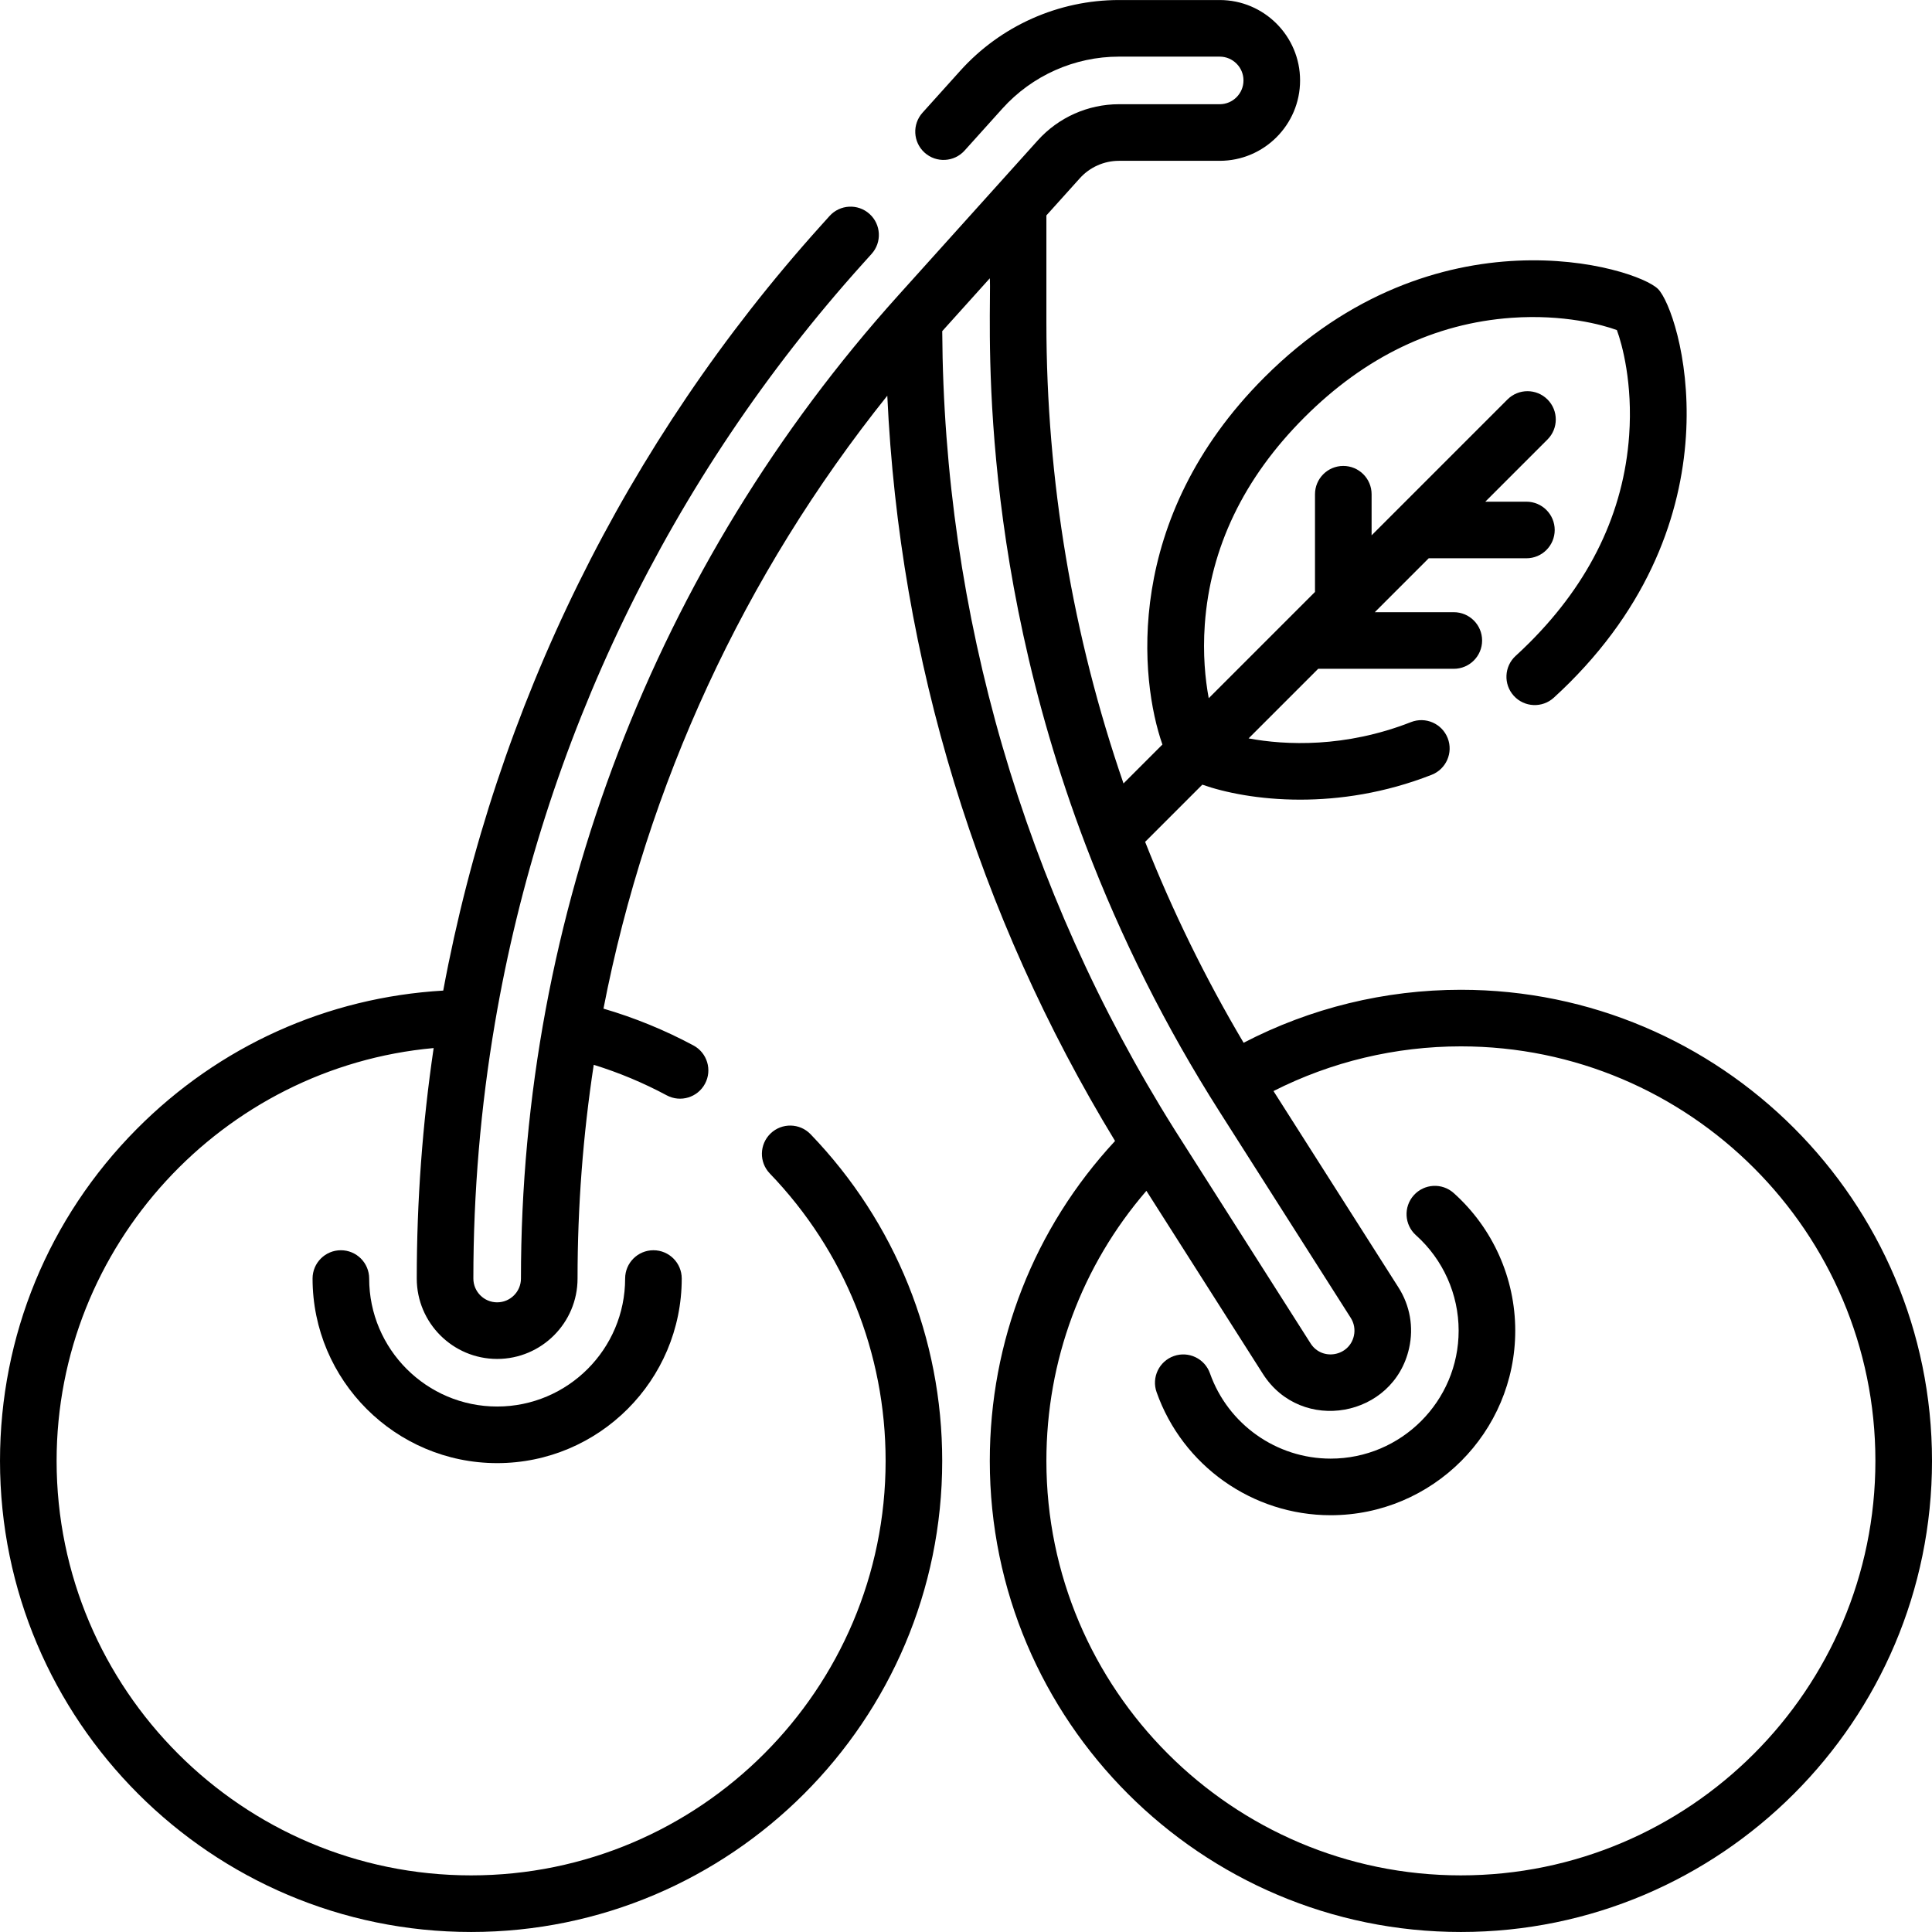 <?xml version="1.0" encoding="UTF-8" standalone="no"?>
<svg id="Capa_1" enable-background="new 0 0 512 512" height="512" viewBox="0 0 512 512" width="512" xmlns="http://www.w3.org/2000/svg"><g><path d="m385.253 316.175c-3.088-2.763-7.829-2.5-10.59.586-2.763 3.086-2.501 7.827.586 10.59 7.186 6.433 11.307 15.647 11.307 25.282 0 18.702-15.215 33.917-33.917 33.917-14.354 0-27.208-9.087-31.988-22.61-1.38-3.905-5.666-5.952-9.57-4.572-3.905 1.38-5.952 5.665-4.572 9.57 6.895 19.507 25.433 32.612 46.131 32.612 26.973 0 48.917-21.944 48.917-48.917-.001-13.897-5.944-27.185-16.304-36.458z"/><path d="m173.167 331.327c-4.142 0-7.5 3.357-7.5 7.5 0 18.702-15.215 33.917-33.917 33.917s-33.917-15.215-33.917-33.917c0-4.143-3.358-7.5-7.5-7.5s-7.5 3.357-7.5 7.5c0 26.973 21.944 48.917 48.917 48.917s48.917-21.944 48.917-48.917c0-4.142-3.358-7.5-7.5-7.5z"/><path d="m387.153 262.3c-20.12 0-39.875 4.837-57.581 14.046-10.136-17.107-18.853-34.91-26.101-53.245l15.158-15.158c5.967 2.103 15.068 3.974 25.929 3.974 10.405 0 22.425-1.717 34.85-6.59 3.856-1.513 5.756-5.865 4.244-9.721-1.513-3.856-5.863-5.754-9.721-4.244-17.459 6.848-33.269 6.139-43.042 4.321l18.445-18.445h35.939c4.143 0 7.5-3.357 7.5-7.5s-3.357-7.5-7.5-7.5h-20.939l14.286-14.286h25.892c4.143 0 7.5-3.357 7.5-7.5s-3.357-7.5-7.5-7.5h-10.892l16.481-16.481c2.929-2.93 2.929-7.678 0-10.607-2.93-2.928-7.678-2.928-10.607 0-10.86 10.86-29.927 29.927-36.006 36.006v-10.893c0-4.143-3.357-7.5-7.5-7.5s-7.5 3.357-7.5 7.5v25.893c-6.618 6.618-21.482 21.482-28.162 28.162-.935-5.035-1.598-11.727-1.045-19.51 1.446-20.369 10.325-38.843 26.391-54.907 16.064-16.065 34.539-24.945 54.908-26.392 13.749-.98 24.096 1.842 27.91 3.252 1.411 3.815 4.229 14.161 3.252 27.911-1.446 20.369-10.325 38.843-26.389 54.905-1.217 1.216-2.455 2.399-3.683 3.517-3.062 2.789-3.283 7.533-.494 10.596 2.79 3.062 7.533 3.283 10.596.494 1.396-1.272 2.805-2.617 4.187-3.997 45.467-45.468 29.193-98.557 23.429-104.322-5.767-5.764-58.856-22.037-104.323 23.43-37.552 37.553-32.987 80.305-27.013 97.299l-10.31 10.31c-13.477-39.06-20.437-80.26-20.437-122.085v-28.448l8.866-9.852c2.641-2.934 6.419-4.616 10.364-4.616h26.694c11.747 0 21.305-9.558 21.305-21.306s-9.556-21.305-21.304-21.305h-26.694c-16.004 0-31.326 6.823-42.036 18.721l-10.023 11.137c-2.771 3.079-2.521 7.821.558 10.593 3.078 2.771 7.82 2.521 10.592-.558l10.022-11.137c7.87-8.742 19.128-13.756 30.888-13.756h26.694c3.477 0 6.305 2.829 6.305 6.306s-2.828 6.306-6.305 6.306h-26.694c-8.19 0-16.031 3.492-21.514 9.581l-36.996 41.107c-64.467 71.63-99.971 164.15-99.971 260.521 0 3.477-2.829 6.306-6.306 6.306s-6.306-2.829-6.306-6.306c0-22.851 1.934-45.492 5.719-67.711.006-.033.011-.065.017-.098 12.708-74.481 46.226-144.208 97.473-201.148l2.33-2.589c2.771-3.079 2.521-7.821-.557-10.592-3.08-2.771-7.822-2.522-10.592.557l-2.33 2.589c-51.786 57.54-86.119 127.668-100.045 202.68-30.755 1.787-59.412 14.691-81.263 36.726-23.342 23.537-36.196 54.756-36.196 87.906 0 68.841 56.006 124.847 124.847 124.847s124.847-56.006 124.847-124.847c0-32.448-12.388-63.19-34.881-86.563-2.871-2.983-7.62-3.073-10.604-.203-2.984 2.873-3.076 7.62-.203 10.605 19.79 20.563 30.689 47.611 30.689 76.161 0 60.569-49.277 109.847-109.847 109.847s-109.848-49.277-109.848-109.847c0-57.027 44.062-104.347 99.921-109.4-2.966 20.1-4.477 40.507-4.477 61.079 0 11.748 9.558 21.306 21.306 21.306s21.306-9.558 21.306-21.306c0-19.085 1.448-38.013 4.29-56.641 6.677 2.065 13.152 4.772 19.331 8.084 3.664 1.967 8.204.571 10.154-3.065 1.958-3.65.584-8.196-3.066-10.153-7.596-4.073-15.589-7.342-23.839-9.753 11.493-59.201 37.17-114.919 75.216-162.43 3.226 69.872 23.906 137.632 60.358 197.502-21.451 23.133-33.194 53.007-33.194 84.778 0 68.841 56.007 124.847 124.848 124.847s124.846-56.007 124.846-124.848-56.006-124.847-124.847-124.847zm-99.479-38.451c.022.06.045.119.068.178 9.341 24.532 21.191 48.179 35.448 70.582l34.769 54.638c.904 1.421 1.201 3.108.836 4.752-1.211 5.452-8.453 6.763-11.476 2.018-30.376-47.734-34.89-54.821-35.918-56.455-.057-.095-.116-.189-.177-.283-39.865-63.505-61.109-136.539-61.522-211.521l12.604-14.005c.604 7.407-4.521 71.485 25.368 150.096zm99.479 273.145c-60.57 0-109.848-49.277-109.848-109.847 0-26.588 9.348-51.667 26.502-71.567l30.856 48.489c10.199 16.026 34.687 11.57 38.772-6.815 1.235-5.557.232-11.26-2.824-16.061l-33.123-52.051c15.316-7.767 32.334-11.843 49.664-11.843 60.571.001 109.848 49.278 109.848 109.848s-49.277 109.847-109.847 109.847z"/></g></svg>